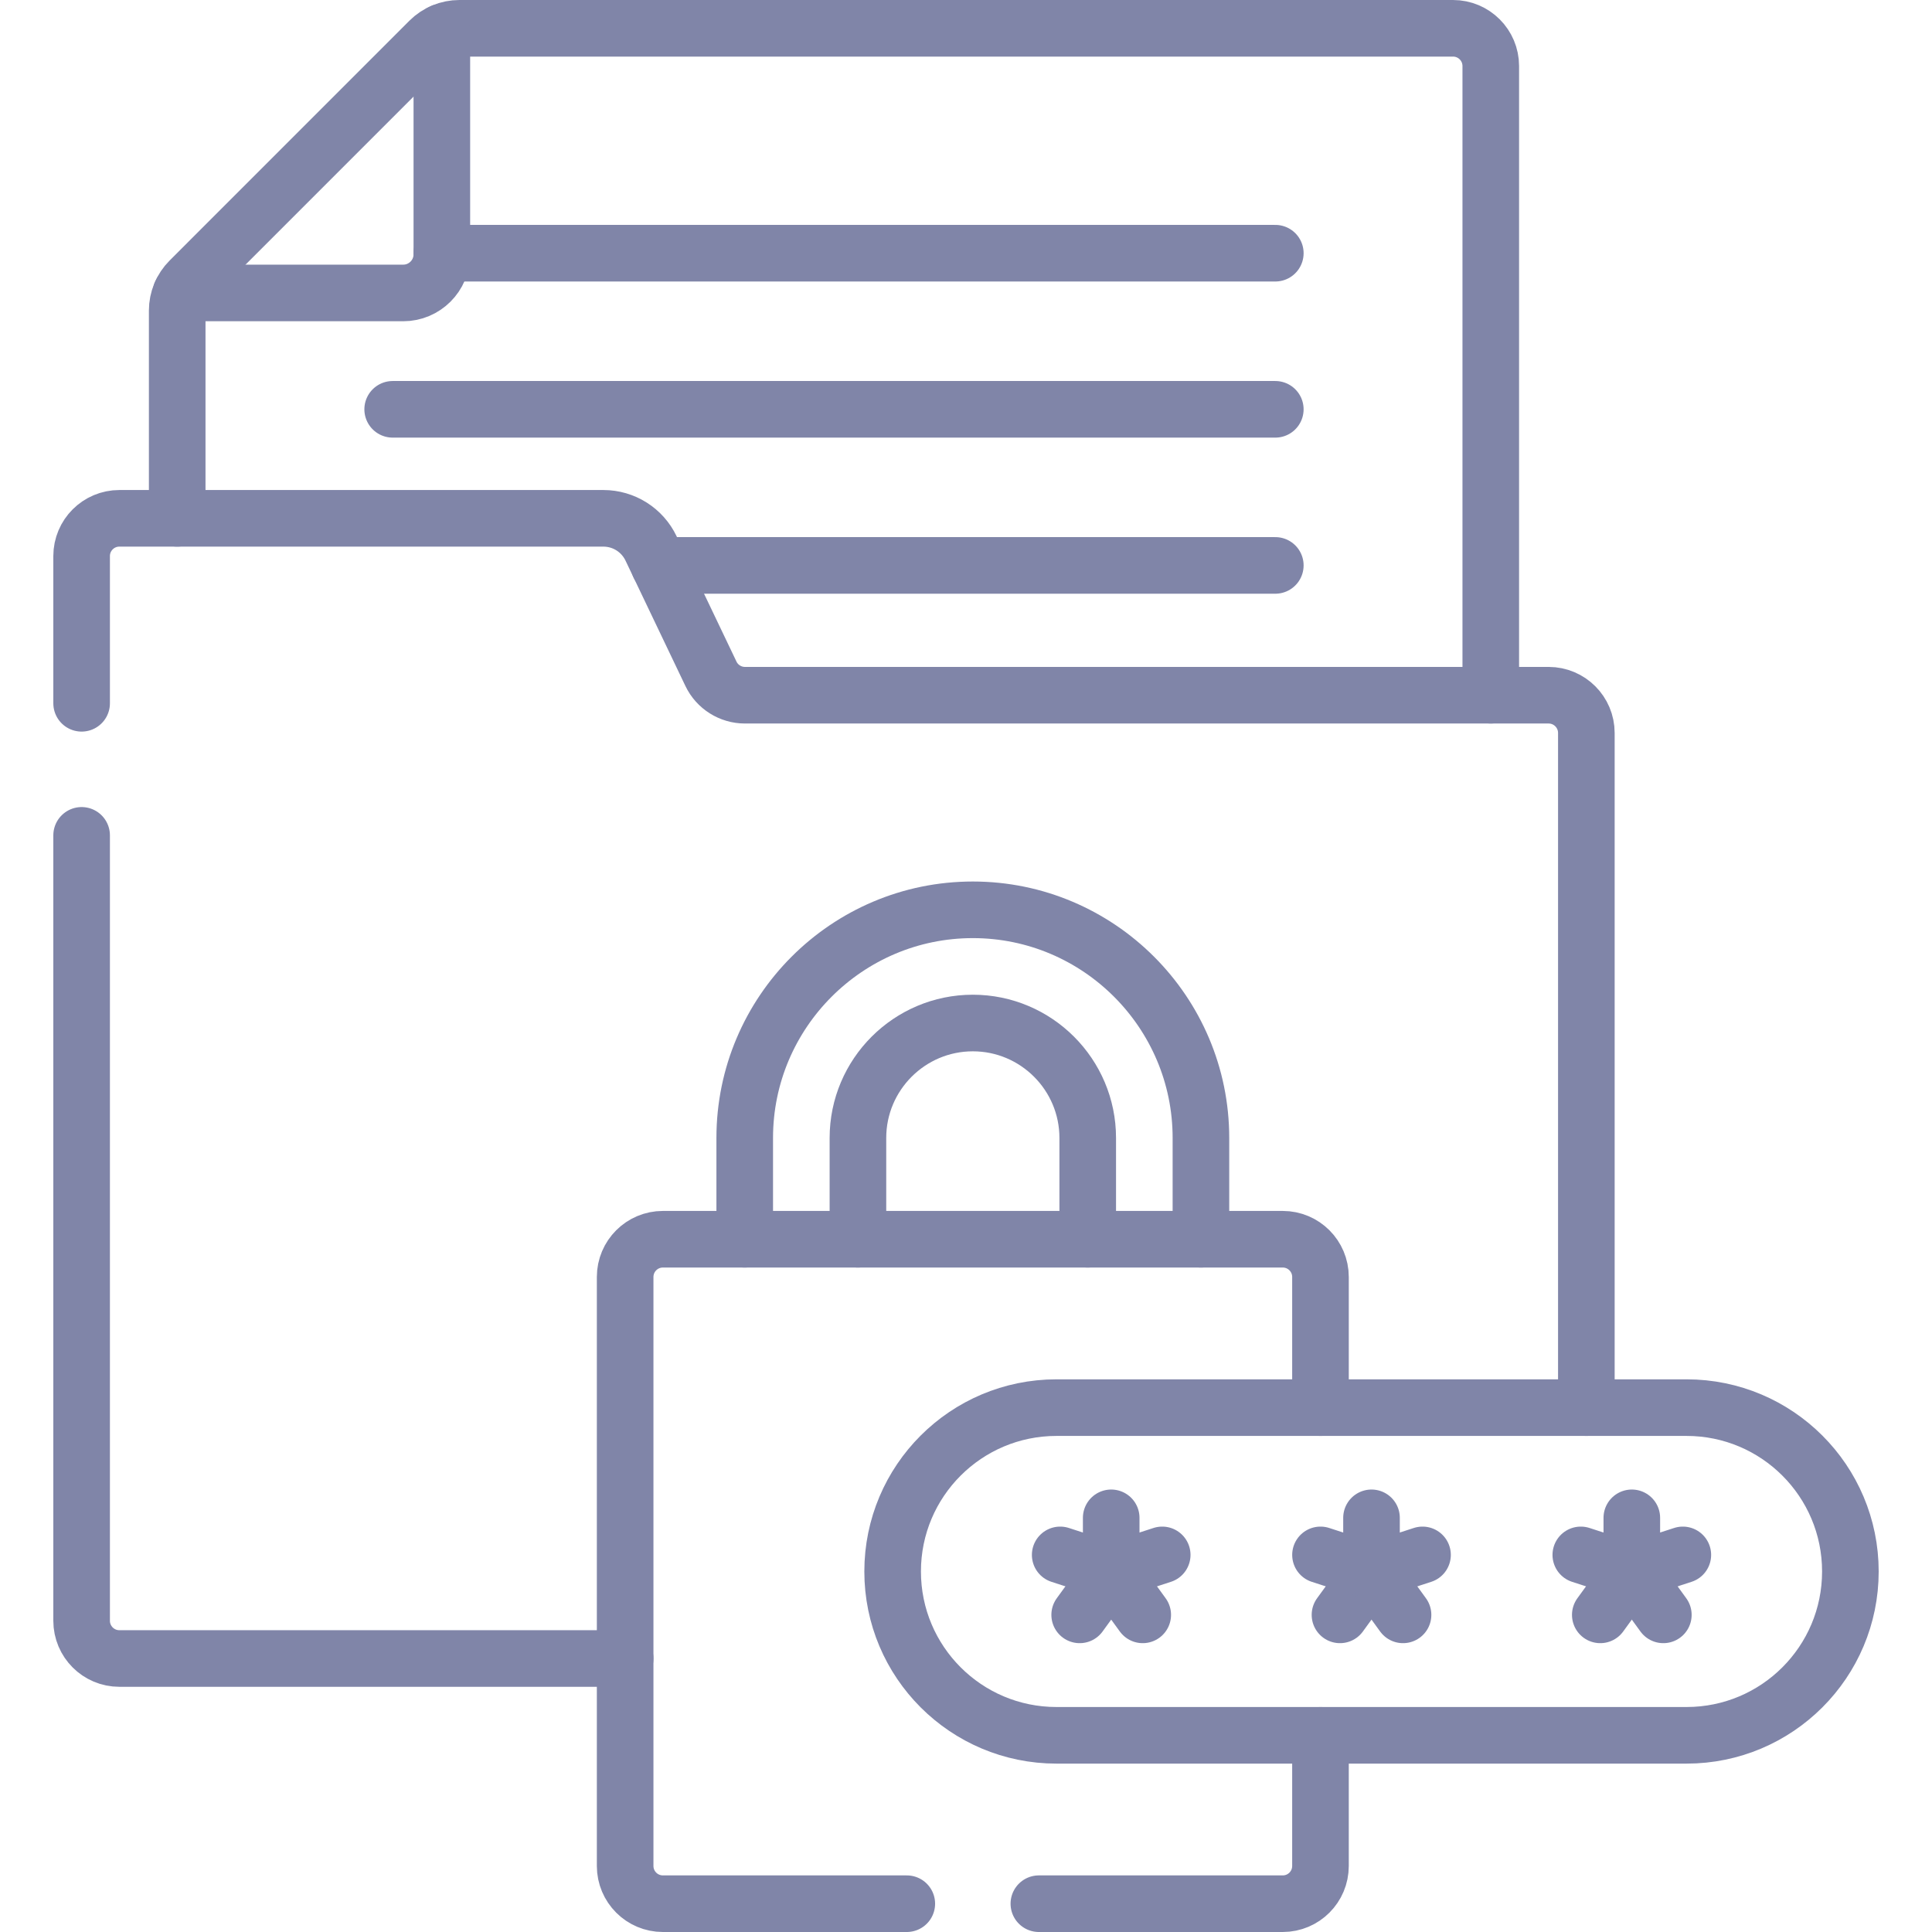 <?xml version="1.0" encoding="UTF-8"?>
<svg xmlns="http://www.w3.org/2000/svg" xmlns:xlink="http://www.w3.org/1999/xlink" version="1.1" id="Capa_1" x="0px" y="0px" viewBox="0 0 512 512" style="enable-background:new 0 0 512 512;" xml:space="preserve" width="512" height="512">
<g>
	<path style="fill:none;stroke:#8085a8;stroke-width:15;stroke-linecap:round;stroke-linejoin:round;stroke-miterlimit:10;" d="&#10;&#9;&#9;M395.07,184.24V17.5c0-5.52-4.48-10-10-10H121.76c-2.99,0-5.86,1.19-7.97,3.3L50.26,74.34c-2.11,2.11-3.3,4.98-3.3,7.97v55.05"/>
	<g>
		
			<line style="fill:none;stroke:#8085a8;stroke-width:15;stroke-linecap:round;stroke-linejoin:round;stroke-miterlimit:10;" x1="337.97" y1="67.1" x2="117.09" y2="67.1"/>
		
			<line style="fill:none;stroke:#8085a8;stroke-width:15;stroke-linecap:round;stroke-linejoin:round;stroke-miterlimit:10;" x1="104.062" y1="108.473" x2="337.969" y2="108.473"/>
		
			<line style="fill:none;stroke:#8085a8;stroke-width:15;stroke-linecap:round;stroke-linejoin:round;stroke-miterlimit:10;" x1="337.97" y1="149.84" x2="174.68" y2="149.84"/>
	</g>
	<path style="fill:none;stroke:#8085a8;stroke-width:15;stroke-linecap:round;stroke-linejoin:round;stroke-miterlimit:10;" d="&#10;&#9;&#9;M21.63,186.38v-39.02c0-5.52,4.48-10,10-10H159.9c5.39,0,10.31,3.1,12.63,7.97l15.87,33.22c1.66,3.48,5.17,5.69,9.02,5.69H410.4&#10;&#9;&#9;c5.52,0,10,4.48,10,10v178.8"/>
	<path style="fill:none;stroke:#8085a8;stroke-width:15;stroke-linecap:round;stroke-linejoin:round;stroke-miterlimit:10;" d="&#10;&#9;&#9;M21.63,221.38v208.14c0,5.52,4.48,10,10,10h134.04"/>
	<path style="fill:none;stroke:#8085a8;stroke-width:15;stroke-linecap:round;stroke-linejoin:round;stroke-miterlimit:10;" d="&#10;&#9;&#9;M227.36,328.41v-26.84c0-16.8,13.66-30.46,30.45-30.46s30.45,13.66,30.45,30.46v26.84"/>
	<path style="fill:none;stroke:#8085a8;stroke-width:15;stroke-linecap:round;stroke-linejoin:round;stroke-miterlimit:10;" d="&#10;&#9;&#9;M197.36,328.41v-26.84c0-33.34,27.12-60.46,60.45-60.46s60.45,27.12,60.45,60.46v26.84"/>
	<path style="fill:none;stroke:#8085a8;stroke-width:15;stroke-linecap:round;stroke-linejoin:round;stroke-miterlimit:10;" d="&#10;&#9;&#9;M240.31,504.5h-64.64c-5.52,0-10-4.48-10-10V338.41c0-5.52,4.48-10,10-10h164.27c5.53,0,10,4.48,10,10v34.63"/>
	<path style="fill:none;stroke:#8085a8;stroke-width:15;stroke-linecap:round;stroke-linejoin:round;stroke-miterlimit:10;" d="&#10;&#9;&#9;M349.94,459.88v34.62c0,5.52-4.47,10-10,10h-64.63"/>
	<path style="fill:none;stroke:#8085a8;stroke-width:15;stroke-linecap:round;stroke-linejoin:round;stroke-miterlimit:10;" d="&#10;&#9;&#9;M236.558,416.456c0,23.98,19.44,43.42,43.42,43.42h166.971c23.98,0,43.42-19.44,43.42-43.42c0-23.98-19.44-43.42-43.42-43.42&#10;&#9;&#9;H279.979C255.998,373.036,236.558,392.476,236.558,416.456z"/>
	<g>
		<g>
			
				<line style="fill:none;stroke:#8085a8;stroke-width:15;stroke-linecap:round;stroke-linejoin:round;stroke-miterlimit:10;" x1="294.48" y1="402.242" x2="294.48" y2="416.457"/>
			
				<line style="fill:none;stroke:#8085a8;stroke-width:15;stroke-linecap:round;stroke-linejoin:round;stroke-miterlimit:10;" x1="280.961" y1="412.064" x2="294.48" y2="416.457"/>
			
				<line style="fill:none;stroke:#8085a8;stroke-width:15;stroke-linecap:round;stroke-linejoin:round;stroke-miterlimit:10;" x1="286.125" y1="427.956" x2="294.48" y2="416.457"/>
			
				<line style="fill:none;stroke:#8085a8;stroke-width:15;stroke-linecap:round;stroke-linejoin:round;stroke-miterlimit:10;" x1="302.835" y1="427.956" x2="294.48" y2="416.457"/>
			
				<line style="fill:none;stroke:#8085a8;stroke-width:15;stroke-linecap:round;stroke-linejoin:round;stroke-miterlimit:10;" x1="307.999" y1="412.064" x2="294.48" y2="416.457"/>
		</g>
		<g>
			
				<line style="fill:none;stroke:#8085a8;stroke-width:15;stroke-linecap:round;stroke-linejoin:round;stroke-miterlimit:10;" x1="363.464" y1="402.242" x2="363.464" y2="416.457"/>
			
				<line style="fill:none;stroke:#8085a8;stroke-width:15;stroke-linecap:round;stroke-linejoin:round;stroke-miterlimit:10;" x1="349.945" y1="412.064" x2="363.464" y2="416.457"/>
			
				<line style="fill:none;stroke:#8085a8;stroke-width:15;stroke-linecap:round;stroke-linejoin:round;stroke-miterlimit:10;" x1="355.109" y1="427.956" x2="363.464" y2="416.457"/>
			
				<line style="fill:none;stroke:#8085a8;stroke-width:15;stroke-linecap:round;stroke-linejoin:round;stroke-miterlimit:10;" x1="371.819" y1="427.956" x2="363.464" y2="416.457"/>
			
				<line style="fill:none;stroke:#8085a8;stroke-width:15;stroke-linecap:round;stroke-linejoin:round;stroke-miterlimit:10;" x1="376.983" y1="412.064" x2="363.464" y2="416.457"/>
		</g>
		<g>
			
				<line style="fill:none;stroke:#8085a8;stroke-width:15;stroke-linecap:round;stroke-linejoin:round;stroke-miterlimit:10;" x1="432.448" y1="402.242" x2="432.448" y2="416.457"/>
			
				<line style="fill:none;stroke:#8085a8;stroke-width:15;stroke-linecap:round;stroke-linejoin:round;stroke-miterlimit:10;" x1="418.929" y1="412.064" x2="432.448" y2="416.457"/>
			
				<line style="fill:none;stroke:#8085a8;stroke-width:15;stroke-linecap:round;stroke-linejoin:round;stroke-miterlimit:10;" x1="424.093" y1="427.956" x2="432.448" y2="416.457"/>
			
				<line style="fill:none;stroke:#8085a8;stroke-width:15;stroke-linecap:round;stroke-linejoin:round;stroke-miterlimit:10;" x1="440.803" y1="427.956" x2="432.448" y2="416.457"/>
			
				<line style="fill:none;stroke:#8085a8;stroke-width:15;stroke-linecap:round;stroke-linejoin:round;stroke-miterlimit:10;" x1="445.967" y1="412.064" x2="432.448" y2="416.457"/>
		</g>
	</g>
	<path style="fill:none;stroke:#8085a8;stroke-width:15;stroke-linecap:round;stroke-linejoin:round;stroke-miterlimit:10;" d="&#10;&#9;&#9;M47.989,77.635h58.861c5.658,0,10.245-4.587,10.245-10.245V8.524"/>
</g>















</svg>
